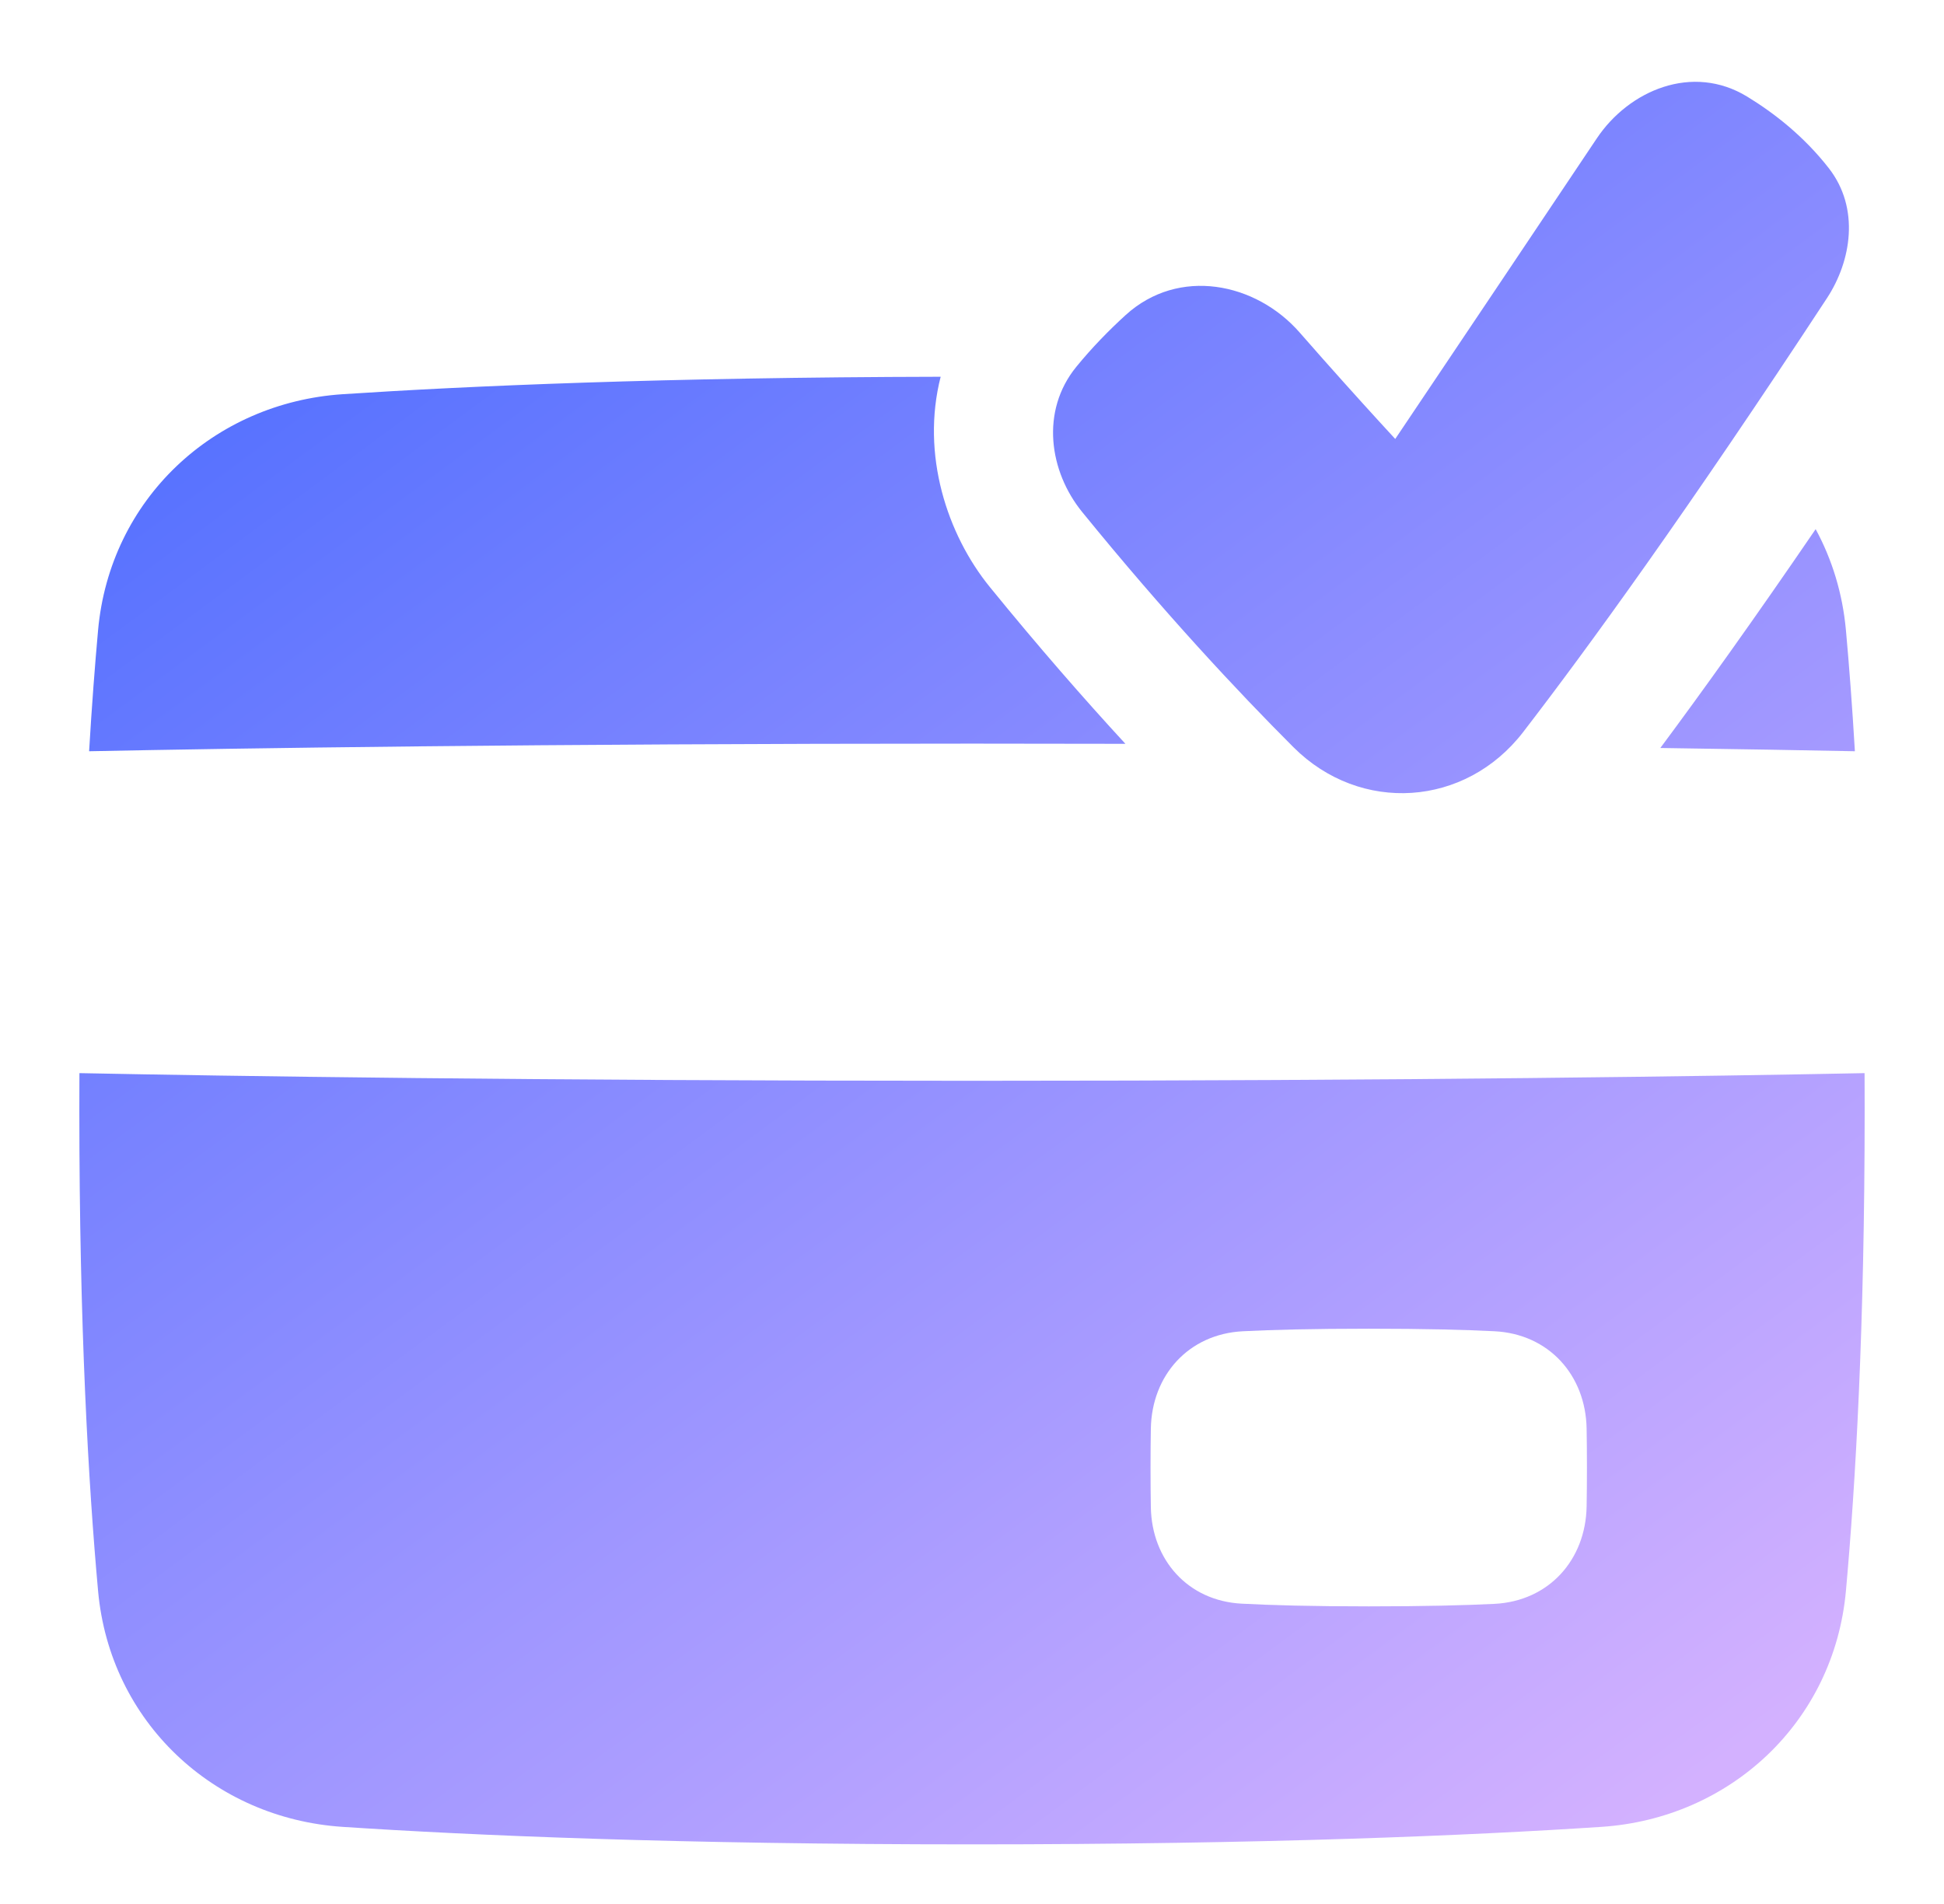 <svg width="49" height="48" viewBox="0 0 49 48" fill="none" xmlns="http://www.w3.org/2000/svg">
<path fill-rule="evenodd" clip-rule="evenodd" d="M40.249 3.488C41.057 2.28 42.657 1.591 44.041 2.437C44.721 2.852 45.472 3.438 46.098 4.242C46.882 5.25 46.666 6.577 46.051 7.515C42.531 12.883 40.021 16.341 38.392 18.456C36.937 20.346 34.29 20.525 32.601 18.836C31.197 17.432 29.346 15.452 27.278 12.909C26.446 11.886 26.22 10.364 27.128 9.249C27.528 8.758 27.959 8.32 28.371 7.944C29.711 6.723 31.657 7.121 32.76 8.384C33.551 9.289 34.261 10.075 34.772 10.635C34.922 10.799 35.055 10.943 35.168 11.066C35.398 10.724 35.74 10.215 36.192 9.541C37.103 8.184 38.462 6.159 40.249 3.488ZM8.637 9.938C11.782 9.731 16.719 9.513 23.71 9.498C23.21 11.459 23.872 13.475 24.951 14.801C26.176 16.307 27.329 17.625 28.367 18.752C27.129 18.749 25.84 18.747 24.5 18.747C13.499 18.747 5.912 18.865 2.246 18.939C2.315 17.78 2.393 16.765 2.472 15.888C2.77 12.587 5.384 10.153 8.637 9.938ZM2 27.997C2 27.678 2.001 27.363 2.002 27.054C5.707 27.128 13.427 27.247 24.5 27.247C35.573 27.247 43.293 27.128 46.998 27.054C46.999 27.363 47 27.678 47 27.997C47 33.446 46.771 37.424 46.528 40.106C46.23 43.407 43.616 45.842 40.363 46.056C37.101 46.271 31.911 46.497 24.5 46.497C17.089 46.497 11.899 46.271 8.637 46.056C5.384 45.842 2.77 43.407 2.472 40.106C2.229 37.424 2 33.446 2 27.997ZM46.528 15.888C46.608 16.765 46.685 17.78 46.754 18.939C45.542 18.915 43.901 18.886 41.85 18.857C42.906 17.437 44.205 15.624 45.765 13.34C46.178 14.101 46.444 14.96 46.528 15.888ZM29 36.997C29 36.63 29.003 36.305 29.008 36.017C29.031 34.675 29.954 33.63 31.332 33.561C32.067 33.524 33.088 33.497 34.5 33.497C35.912 33.497 36.933 33.524 37.668 33.561C39.046 33.63 39.969 34.675 39.992 36.017C39.997 36.305 40 36.63 40 36.997C40 37.364 39.997 37.69 39.992 37.977C39.969 39.319 39.046 40.365 37.668 40.434C36.933 40.47 35.912 40.497 34.5 40.497C33.067 40.497 32.037 40.468 31.298 40.429C29.936 40.357 29.031 39.321 29.008 37.998C29.003 37.706 29 37.373 29 36.997Z" fill="url(#paint0_linear_8_458)"/>
<defs>
<linearGradient id="paint0_linear_8_458" x1="2.549" y1="4.899" x2="35.929" y2="50.021" gradientUnits="userSpaceOnUse">
<stop stop-color="#486AFF"/>
<stop offset="1" stop-color="#D3B1FF"/>
</linearGradient>
</defs>
</svg>

